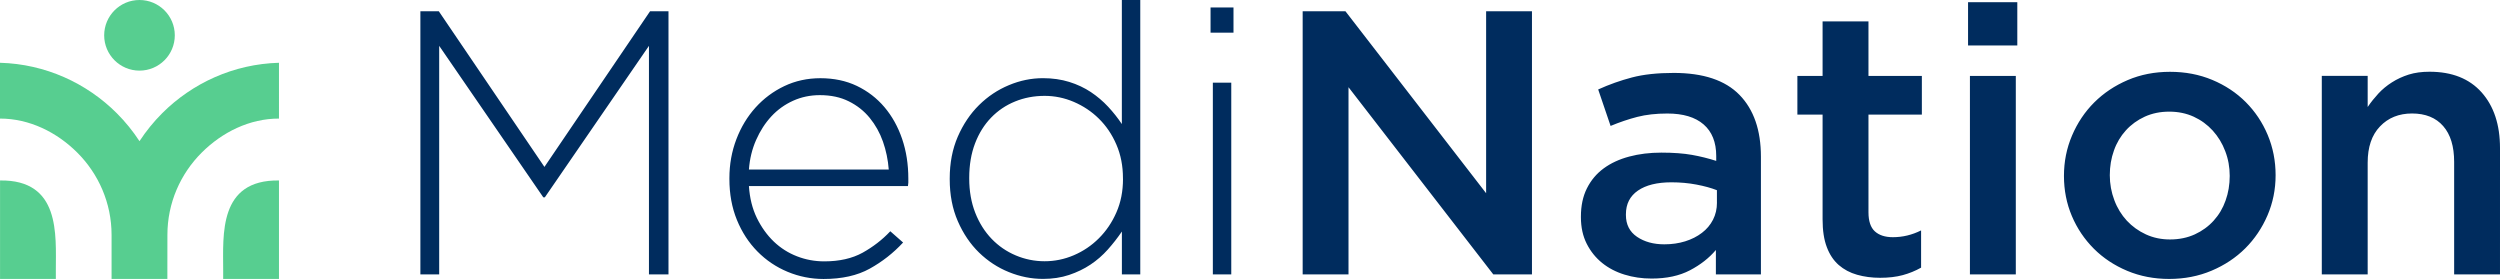 <?xml version="1.0" encoding="utf-8"?>
<!-- Generator: Adobe Illustrator 25.2.0, SVG Export Plug-In . SVG Version: 6.00 Build 0)  -->
<svg version="1.1" id="Ebene_1" xmlns="http://www.w3.org/2000/svg" xmlns:xlink="http://www.w3.org/1999/xlink" x="0px" y="0px"
	 viewBox="0 0 652.74 72.84" style="enable-background:new 0 0 652.74 72.84;" xml:space="preserve">
<style type="text/css">
	.st0{fill:#57CE90;}
	.st1{fill-rule:evenodd;clip-rule:evenodd;fill:#57CE90;}
	.st2{fill-rule:evenodd;clip-rule:evenodd;fill:#002C5E;}
</style>
<g>
	<path class="st0" d="M72.84,72.83V47.12C57.05,46.89,58.27,61.25,58.27,70.5v2.33H72.84L72.84,72.83z"/>
	<path class="st0" d="M43.71,61.32c0-8.35,3.42-15.94,8.93-21.45c5.35-5.35,12.53-8.93,20.2-8.91V16.39
		c-11.87,0.33-22.63,5.31-30.5,13.18c-2.21,2.21-4.2,4.66-5.92,7.29c-1.72-2.63-3.7-5.07-5.92-7.29C22.63,21.7,11.87,16.72,0,16.39
		v14.57c7.67-0.01,14.85,3.56,20.2,8.91c5.51,5.51,8.93,13.11,8.93,21.45v11.5H43.7v-2.85L43.71,61.32L43.71,61.32z"/>
	<path class="st0" d="M0.01,72.83V47.12C15.8,46.89,14.58,61.25,14.58,70.5v2.33H0.01L0.01,72.83z"/>
	<path class="st1" d="M36.42,0c5.09,0,9.22,4.13,9.22,9.22s-4.13,9.22-9.22,9.22s-9.22-4.13-9.22-9.22C27.21,4.12,31.33,0,36.42,0
		L36.42,0z"/>
	<path class="st2" d="M174.54,71.65V2.94h-4.81l-27.58,40.64L114.57,2.94h-4.81v68.71h4.91V11.97l27.19,39.56h0.39l27.19-39.56
		v59.68L174.54,71.65L174.54,71.65z M195.54,48.58h41.52c0.07-0.39,0.1-0.69,0.1-0.88c0-0.26,0-0.56,0-0.88v-0.2
		c0-3.73-0.54-7.18-1.62-10.35s-2.62-5.94-4.61-8.29c-2-2.36-4.4-4.2-7.21-5.55c-2.81-1.34-5.99-2.01-9.52-2.01
		c-3.4,0-6.54,0.69-9.42,2.06s-5.38,3.24-7.51,5.59c-2.13,2.36-3.8,5.12-5.01,8.29c-1.21,3.17-1.82,6.56-1.82,10.16v0.2
		c0,3.93,0.65,7.49,1.96,10.7c1.31,3.21,3.11,5.96,5.37,8.25s4.89,4.06,7.87,5.3c2.99,1.24,6.12,1.87,9.39,1.87
		c4.79,0,8.82-0.9,12.06-2.7c3.25-1.8,6.15-4.07,8.7-6.82l-3.34-2.94c-2.09,2.23-4.52,4.09-7.23,5.6c-2.73,1.5-6.05,2.26-10,2.26
		c-2.49,0-4.88-0.44-7.13-1.32c-2.26-0.87-4.29-2.16-6.05-3.84c-1.77-1.7-3.24-3.75-4.43-6.17
		C196.43,54.47,195.74,51.71,195.54,48.58L195.54,48.58z M195.54,44.26c0.2-2.75,0.82-5.32,1.87-7.7c1.05-2.39,2.39-4.45,3.99-6.18
		s3.5-3.09,5.66-4.07s4.5-1.47,6.99-1.47c2.9,0,5.41,0.54,7.57,1.62c2.18,1.08,3.99,2.52,5.46,4.32c1.47,1.8,2.63,3.86,3.45,6.18
		s1.32,4.76,1.52,7.31L195.54,44.26L195.54,44.26z M297.72,71.65V0h-4.81v32.39c-1.05-1.57-2.24-3.08-3.58-4.52
		c-1.34-1.44-2.85-2.72-4.51-3.83c-1.67-1.11-3.55-2-5.64-2.65s-4.38-0.98-6.87-0.98c-3.01,0-5.97,0.6-8.88,1.82
		c-2.91,1.21-5.51,2.94-7.8,5.2c-2.29,2.26-4.14,5.01-5.55,8.24c-1.41,3.24-2.11,6.89-2.11,10.94v0.2c0,4.06,0.7,7.7,2.11,10.94
		c1.41,3.24,3.26,5.97,5.55,8.2c2.29,2.22,4.89,3.93,7.8,5.1c2.91,1.18,5.87,1.77,8.88,1.77c2.49,0,4.76-0.34,6.82-1.03
		s3.93-1.59,5.59-2.7c1.67-1.11,3.17-2.42,4.52-3.93c1.34-1.5,2.57-3.08,3.68-4.71v11.19L297.72,71.65L297.72,71.65z M293.21,46.72
		c0,3.21-0.57,6.12-1.72,8.73c-1.14,2.62-2.68,4.88-4.58,6.77c-1.9,1.9-4.09,3.37-6.54,4.42c-2.45,1.05-5.01,1.57-7.62,1.57
		c-2.62,0-5.14-0.51-7.53-1.52c-2.4-1.01-4.5-2.45-6.3-4.32s-3.24-4.14-4.29-6.82c-1.05-2.68-1.57-5.66-1.57-8.93v-0.2
		c0-3.34,0.51-6.33,1.52-8.98c1.01-2.65,2.42-4.89,4.19-6.72c1.77-1.83,3.84-3.24,6.25-4.22c2.39-0.98,4.97-1.47,7.72-1.47
		c2.62,0,5.17,0.52,7.62,1.57c2.45,1.05,4.65,2.5,6.54,4.37c1.9,1.86,3.44,4.12,4.58,6.77c1.15,2.65,1.72,5.58,1.72,8.78v0.2H293.21
		z M322.06,8.53V1.95h-5.99v6.58H322.06L322.06,8.53z M321.48,71.65V21.59h-4.81v50.06H321.48L321.48,71.65z M388.02,50.45
		L351.29,2.94h-11.17v68.71h11.97V22.77l37.81,48.88h10.09V2.94h-11.97L388.02,50.45L388.02,50.45z M459.77,71.65V40.93
		c0-6.94-1.86-12.32-5.59-16.15c-3.73-3.83-9.46-5.74-17.18-5.74c-4.25,0-7.88,0.39-10.89,1.18c-3.01,0.79-5.95,1.83-8.83,3.14
		l3.24,9.52c2.36-0.98,4.68-1.77,6.97-2.36s4.91-0.88,7.85-0.88c4.12,0,7.28,0.95,9.47,2.85c2.19,1.9,3.29,4.65,3.29,8.24v1.28
		c-2.03-0.65-4.14-1.18-6.33-1.57s-4.86-0.59-8-0.59c-3.01,0-5.81,0.34-8.39,1.03s-4.81,1.72-6.67,3.09
		c-1.87,1.37-3.32,3.11-4.37,5.2c-1.05,2.09-1.57,4.55-1.57,7.36v0.2c0,2.62,0.51,4.92,1.52,6.92c1.01,2,2.36,3.66,4.03,5.01
		c1.67,1.34,3.61,2.36,5.84,3.04c2.22,0.69,4.58,1.03,7.07,1.03c3.93,0,7.26-0.72,10.01-2.16s5.01-3.21,6.77-5.3v6.38L459.77,71.65
		L459.77,71.65z M448.29,52.9c0,1.64-0.34,3.12-1.03,4.47c-0.69,1.34-1.65,2.49-2.9,3.43c-1.24,0.95-2.7,1.69-4.37,2.21
		s-3.48,0.78-5.45,0.78c-2.81,0-5.19-0.65-7.12-1.96s-2.9-3.21-2.9-5.69v-0.2c0-2.68,1.05-4.74,3.14-6.18s5.01-2.16,8.74-2.16
		c2.29,0,4.47,0.2,6.53,0.59c2.06,0.39,3.84,0.88,5.35,1.47v3.24H448.29z M487.85,29.93h13.94V19.82h-13.94V5.59h-11.98v14.23h-6.58
		v10.11h6.58v27.35c0,2.88,0.36,5.3,1.1,7.23c0.72,1.93,1.75,3.48,3.11,4.68c1.36,1.18,2.96,2.03,4.81,2.55
		c1.83,0.52,3.84,0.79,6,0.79c2.22,0,4.19-0.23,5.89-0.69s3.3-1.11,4.81-1.96v-9.72c-2.36,1.18-4.81,1.77-7.36,1.77
		c-2.03,0-3.6-0.51-4.71-1.52c-1.11-1.01-1.67-2.68-1.67-4.97V29.93L487.85,29.93z M526.71,11.87V0.58h-12.86v11.29H526.71
		L526.71,11.87z M526.32,71.65V19.82h-11.98v51.83H526.32L526.32,71.65z M594.15,45.74c0-3.73-0.69-7.23-2.06-10.5
		s-3.29-6.13-5.74-8.59c-2.45-2.45-5.37-4.38-8.74-5.79s-7.05-2.11-11.04-2.11s-7.67,0.72-11.04,2.16s-6.28,3.39-8.74,5.84
		c-2.45,2.45-4.38,5.33-5.79,8.64c-1.41,3.3-2.11,6.82-2.11,10.55c0,3.73,0.69,7.21,2.06,10.45c1.37,3.24,3.29,6.08,5.74,8.54
		c2.45,2.45,5.37,4.38,8.73,5.79c3.37,1.41,7.02,2.11,10.94,2.11c3.99,0,7.69-0.72,11.09-2.16s6.33-3.39,8.79-5.84
		c2.45-2.45,4.38-5.32,5.79-8.59C593.44,52.97,594.15,49.47,594.15,45.74L594.15,45.74z M582.17,45.93c0,2.29-0.36,4.43-1.08,6.43
		c-0.7,2-1.75,3.75-3.11,5.25c-1.37,1.51-3.01,2.7-4.92,3.58c-1.93,0.88-4.09,1.33-6.49,1.33c-2.27,0-4.37-0.44-6.3-1.33
		c-1.91-0.88-3.57-2.08-4.97-3.58c-1.39-1.51-2.49-3.29-3.26-5.35c-0.78-2.06-1.18-4.24-1.18-6.53s0.36-4.43,1.08-6.43
		c0.7-2,1.75-3.75,3.11-5.25c1.37-1.51,3.01-2.7,4.92-3.58c1.93-0.88,4.06-1.32,6.4-1.32s4.47,0.44,6.4,1.32
		c1.91,0.88,3.57,2.09,4.97,3.63c1.39,1.54,2.49,3.32,3.25,5.35C581.78,41.48,582.17,43.64,582.17,45.93L582.17,45.93z
		 M618.19,42.46c0-4.04,1.06-7.2,3.21-9.44c2.14-2.26,4.94-3.39,8.38-3.39c3.5,0,6.22,1.1,8.13,3.29c1.91,2.18,2.86,5.3,2.86,9.34
		v29.38h11.97V38.66c0-6.09-1.6-10.93-4.79-14.53c-3.21-3.6-7.74-5.4-13.61-5.4c-2.01,0-3.83,0.24-5.43,0.74
		c-1.6,0.51-3.06,1.18-4.4,2.04c-1.34,0.85-2.52,1.83-3.52,2.91c-1.01,1.1-1.95,2.26-2.8,3.52v-8.13h-11.98v51.83h11.98V42.46
		L618.19,42.46z"/>
</g>
</svg>

